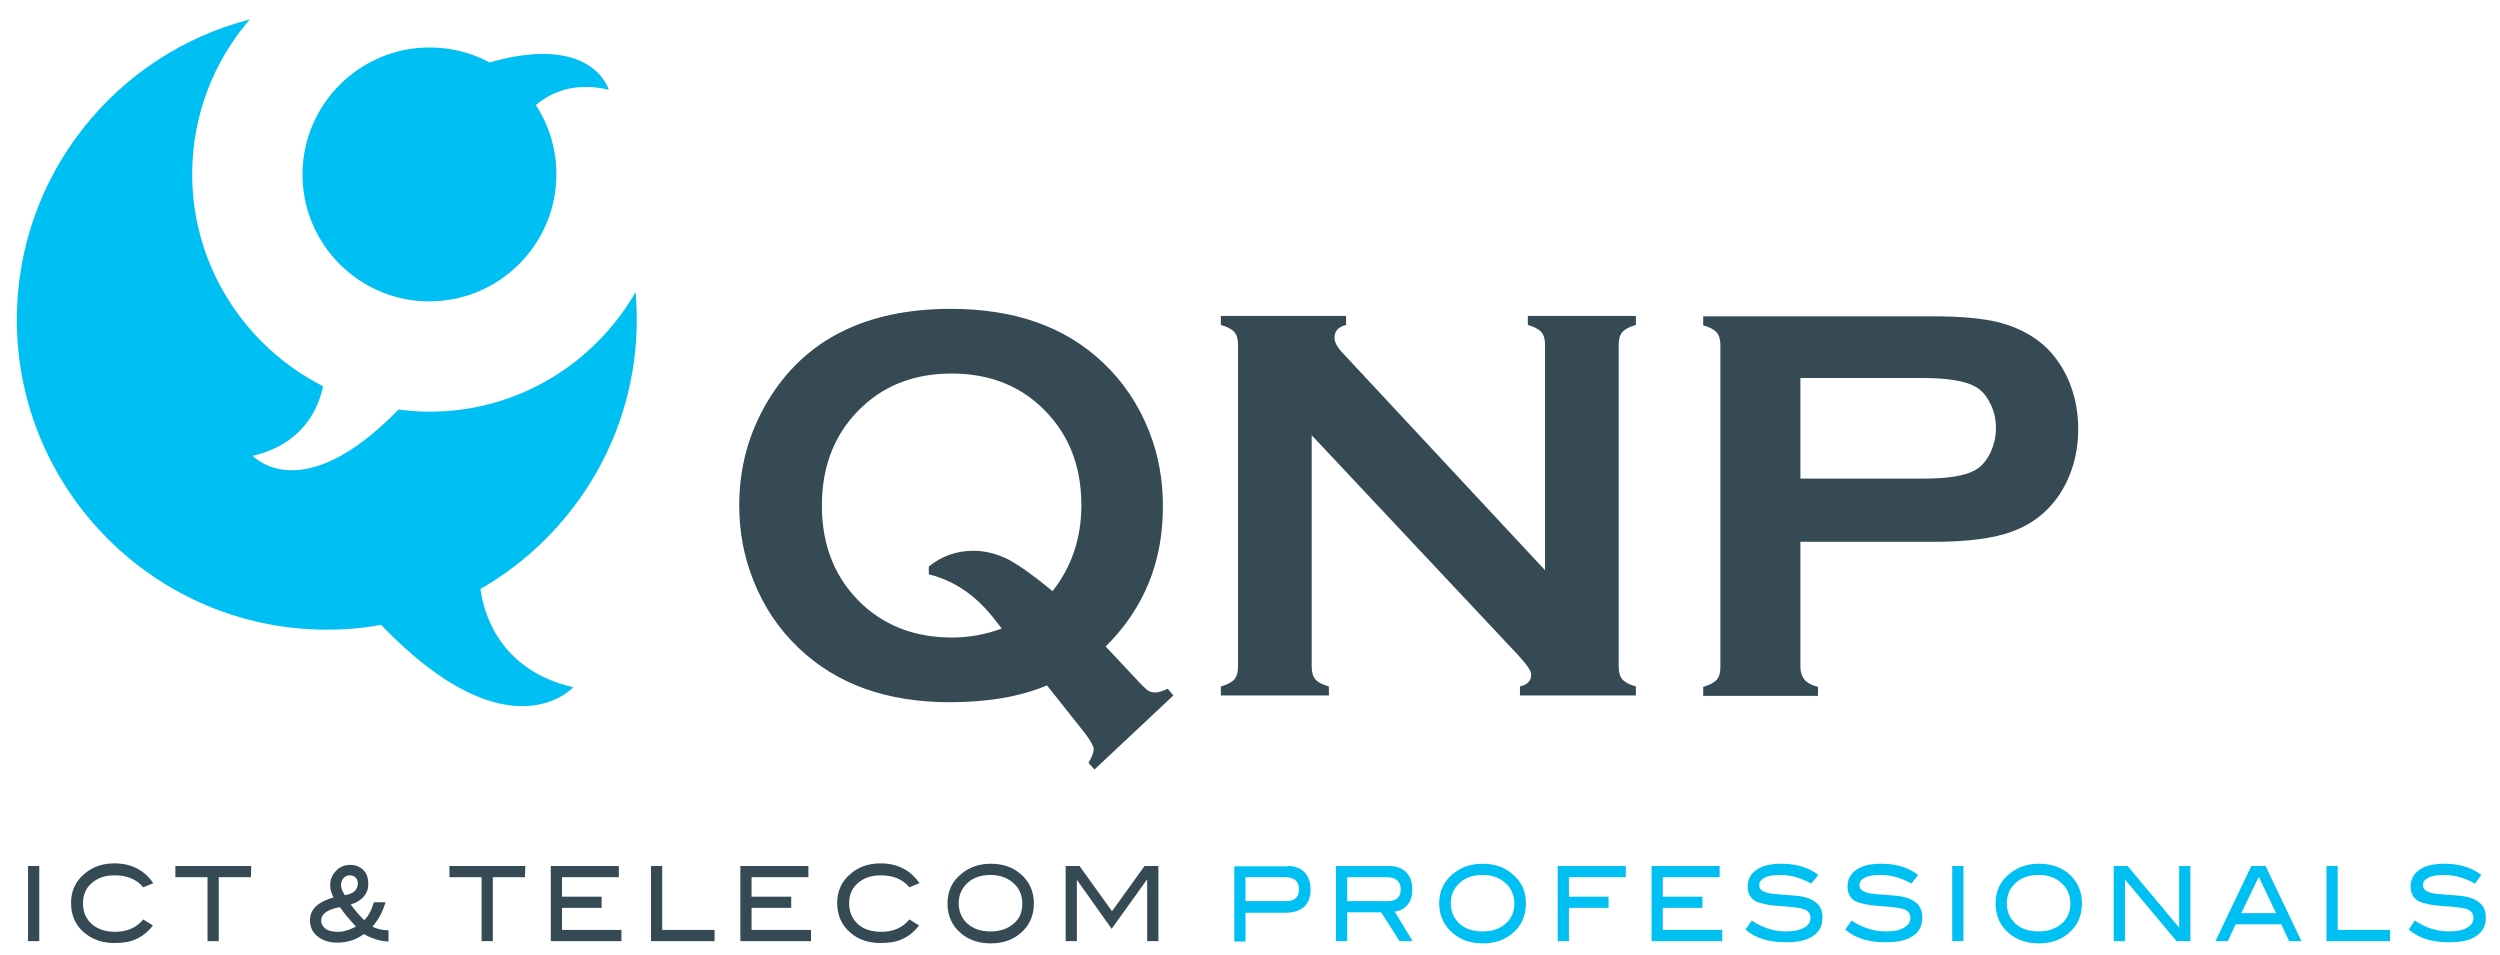 <?xml version="1.0" encoding="utf-8"?>
<!-- Generator: Adobe Illustrator 26.0.1, SVG Export Plug-In . SVG Version: 6.00 Build 0)  -->
<svg version="1.1" id="Layer_1" xmlns="http://www.w3.org/2000/svg" xmlns:xlink="http://www.w3.org/1999/xlink" x="0px" y="0px"
	 viewBox="0 0 668.6 255.5" style="enable-background:new 0 0 668.6 255.5;" xml:space="preserve">
<style type="text/css">
	.st0{fill:#354A55;}
	.st1{fill:#00BFF2;}
</style>
<g>
	<g>
		<g>
			<path class="st0" d="M295.7,172.9l7.7,8.2c1.7,1.9,2.9,3,3.5,3.5c0.6,0.4,1.3,0.6,2.1,0.6c0.7,0,1.8-0.3,3.3-1l1.5,1.8
				l-21.1,19.8l-1.6-1.8c1-1.6,1.4-2.9,1.4-3.7c0-0.9-1.3-3-4-6.3l-8.5-10.7c-7.1,3-15.8,4.5-26,4.5c-16.8,0-30.2-4.8-40.3-14.4
				c-5.4-5.1-9.5-11.2-12.3-18.4c-2.5-6.3-3.7-12.9-3.7-19.9c0-10.2,2.6-19.4,7.6-27.8c9.9-16.5,26.3-24.7,49-24.7
				c17.1,0,30.6,4.8,40.7,14.4c5.4,5.1,9.5,11.2,12.3,18.3c2.5,6.3,3.7,12.9,3.7,19.9C311.1,150.1,306,162.7,295.7,172.9z
				 M281.5,158.1c5.1-6.5,7.7-14.2,7.7-23c0-11-3.7-19.8-11.1-26.6c-6.2-5.7-14.1-8.6-23.6-8.6s-17.4,2.9-23.6,8.6
				c-7.4,6.8-11.1,15.7-11.1,26.7s3.7,19.9,11.1,26.7c6.3,5.7,14.2,8.6,23.7,8.6c4.5,0,9-0.8,13.3-2.4c-0.5-0.7-1-1.3-1.4-1.8
				c-5.1-6.8-11.1-11-18.1-12.7v-2.1c3.5-2.8,7.4-4.2,11.9-4.2c3.2,0,6.4,0.8,9.5,2.4C272.9,151.4,276.8,154.2,281.5,158.1z"/>
			<path class="st0" d="M350.8,116.4v61.8c0,1.5,0.3,2.7,1,3.5s1.9,1.4,3.6,1.9v2.4h-28.9v-2.4c1.7-0.5,2.9-1.1,3.6-1.9
				c0.7-0.8,1-2,1-3.5v-86c0-1.5-0.3-2.6-1-3.4s-1.9-1.4-3.6-1.9v-2.4H360v2.4c-2.1,0.5-3.1,1.7-3.1,3.4c0,1.2,0.7,2.5,2,3.9
				l54.3,58.3V92.2c0-1.5-0.3-2.6-1-3.4s-1.9-1.4-3.6-1.9v-2.4h28.9v2.4c-1.7,0.5-2.9,1.1-3.6,1.9s-1,1.9-1,3.4v86
				c0,1.5,0.3,2.7,1,3.5s1.9,1.4,3.6,1.9v2.4h-31v-2.4c2-0.5,3-1.5,3-3.2c0-1-1.2-2.7-3.5-5.2L350.8,116.4z"/>
			<path class="st0" d="M481.5,144.8v33.5c0,1.5,0.4,2.6,1.1,3.5c0.7,0.8,1.9,1.5,3.6,1.9v2.4h-30.7v-2.4c1.7-0.5,2.9-1.1,3.6-1.9
				c0.7-0.8,1-1.9,1-3.4v-86c0-1.5-0.3-2.7-1-3.5s-1.9-1.4-3.6-1.9v-2.4H517c7.2,0,12.9,0.5,17.1,1.5c4.2,1,7.9,2.7,11.1,5.1
				c3.3,2.5,5.9,5.9,7.8,10c1.9,4.3,2.8,8.8,2.8,13.5c0,6.8-1.8,12.8-5.3,18c-3.1,4.4-7.1,7.5-12.2,9.4c-5.1,1.9-12.1,2.8-21.2,2.8
				h-35.6V144.8z M481.5,128h32.8c6.5,0,11.1-0.7,13.8-2.2c1.7-0.9,3-2.4,4.1-4.5c1-2.1,1.6-4.3,1.6-6.8c0-2.4-0.5-4.7-1.6-6.7
				c-1-2.1-2.4-3.6-4.1-4.5c-2.6-1.4-7.2-2.2-13.8-2.2h-32.8V128z"/>
		</g>
		<g>
			<path class="st1" d="M128.5,157.5c24.9-14.3,41.8-41.2,41.8-72c0-2.5-0.1-4.9-0.3-7.4c-11,19.1-31.5,32-55.1,32
				c-2.8,0-5.6-0.2-8.3-0.6c-26,26.8-39,12.4-39,12.4c13.8-3.2,17.7-13.2,18.8-18.6c-20.7-10.5-35-32-35-56.7
				c0-15.8,5.8-30.3,15.4-41.4C31,14.4,4.5,46.9,4.5,85.5c0,45.7,37.2,82.9,82.9,82.9c5,0,9.8-0.4,14.5-1.3
				c34.3,35.7,51.4,16.7,51.4,16.7C133.4,179.2,129.3,163.7,128.5,157.5z"/>
			<path class="st1" d="M114.8,80.6c18.7,0,34-15.2,34-34c0-6.8-2-13.2-5.5-18.5c3.9-3.3,10.2-6.3,19.5-4.1c0,0-4.2-15.2-31.9-7.3
				c-4.8-2.6-10.2-4-16-4c-18.7,0-34,15.2-34,34C80.9,65.3,96.1,80.6,114.8,80.6z"/>
		</g>
	</g>
	<g>
		<path class="st0" d="M10.5,251.7h-3v-20.1h3V251.7z"/>
		<path class="st0" d="M41,236.2l-2.7,1.1c-1.8-2.2-4.4-3.2-7.7-3.2c-2.5,0-4.5,0.7-6.1,2.1c-1.6,1.4-2.3,3.2-2.3,5.4
			c0,2.3,0.8,4.1,2.3,5.5c1.6,1.4,3.7,2.1,6.3,2.1c3.2,0,5.7-1.1,7.5-3.3l2.6,1.6c-1.3,1.7-2.8,2.9-4.4,3.6
			c-1.6,0.8-3.6,1.1-5.9,1.1c-3.2,0-5.8-0.9-8-2.7c-2.4-2-3.6-4.7-3.6-8c0-3.2,1.2-5.9,3.7-7.9c2.1-1.8,4.8-2.7,7.9-2.7
			C35.1,230.9,38.6,232.7,41,236.2z"/>
		<path class="st0" d="M67.1,234.6h-8.6v17.1h-3v-17.1h-8.6v-3h20.3L67.1,234.6L67.1,234.6z"/>
		<path class="st0" d="M103.9,251.8c-2.3-0.1-4.5-0.8-6.6-2c-2,1.5-4.4,2.3-7.1,2.3c-2.2,0-3.9-0.6-5.3-1.7c-1.4-1.1-2-2.6-2-4.3
			c0-2.9,2.1-4.9,6.3-6.1c-0.6-1.1-0.9-2.2-0.9-3.3s0.3-2.2,1-3.1c1.1-1.6,2.6-2.3,4.4-2.3c1.4,0,2.6,0.5,3.5,1.4s1.3,2.2,1.3,3.7
			c0,2.6-1.6,4.5-4.7,5.5c1.1,1.5,2.3,2.9,3.6,4.2c1-0.9,1.9-2.5,2.6-4.8h3.1c-0.7,2.4-1.8,4.6-3.5,6.5c1.3,0.7,2.8,1,4.3,1
			C103.9,248.8,103.9,251.8,103.9,251.8z M95.2,247.8c-1.5-1.6-3-3.3-4.3-5.2c-3.3,0.6-5,1.8-5,3.6c0,0.9,0.4,1.6,1.2,2.2
			c0.8,0.6,1.9,0.8,3.4,0.8C91.9,249.2,93.5,248.7,95.2,247.8z M92.2,239.4c2.3-0.3,3.5-1.4,3.5-3.2c0-0.6-0.2-1.1-0.6-1.5
			s-0.9-0.6-1.5-0.6c-0.7,0-1.2,0.2-1.7,0.7c-0.4,0.5-0.7,1.1-0.7,1.9C91.2,237.4,91.5,238.3,92.2,239.4z"/>
		<path class="st0" d="M140.4,234.6h-8.6v17.1h-3v-17.1h-8.6v-3h20.3L140.4,234.6L140.4,234.6z"/>
		<path class="st0" d="M166.2,251.7h-18.9v-20.1h18.2v3h-15.2v5.2h10.6v3h-10.6v5.9h15.9V251.7z"/>
		<path class="st0" d="M191.1,251.7h-17v-20.1h3v17.1h14V251.7z"/>
		<path class="st0" d="M216.9,251.7H198v-20.1h18.2v3H201v5.2h10.6v3H201v5.9h15.9V251.7z"/>
		<path class="st0" d="M245.9,236.2l-2.7,1.1c-1.8-2.2-4.4-3.2-7.7-3.2c-2.5,0-4.5,0.7-6.1,2.1c-1.6,1.4-2.3,3.2-2.3,5.4
			c0,2.3,0.8,4.1,2.3,5.5s3.6,2.1,6.3,2.1c3.2,0,5.7-1.1,7.5-3.3l2.6,1.6c-1.3,1.7-2.8,2.9-4.4,3.6c-1.6,0.8-3.6,1.1-5.9,1.1
			c-3.2,0-5.9-0.9-8-2.7c-2.4-2-3.6-4.7-3.6-8c0-3.2,1.2-5.9,3.7-7.9c2.1-1.8,4.8-2.7,7.9-2.7C240,230.9,243.5,232.7,245.9,236.2z"
			/>
		<path class="st0" d="M276.5,241.6c0,3.3-1.2,6-3.6,8c-2.1,1.8-4.8,2.7-7.9,2.7c-3.2,0-5.9-0.9-8-2.7c-2.4-2-3.6-4.7-3.6-8
			c0-3.2,1.2-5.9,3.7-7.9c2.2-1.8,4.8-2.7,7.9-2.7c3.2,0,5.8,0.9,7.9,2.7C275.3,235.7,276.5,238.4,276.5,241.6z M273.4,241.6
			c0-2.3-0.9-4.3-2.7-5.7c-1.6-1.3-3.5-1.9-5.8-1.9c-2.5,0-4.6,0.7-6.1,2.1c-1.6,1.4-2.4,3.3-2.4,5.4c0,2.3,0.8,4.1,2.3,5.5
			c1.6,1.4,3.6,2.1,6.2,2.1s4.6-0.7,6.2-2.1C272.7,245.7,273.4,243.9,273.4,241.6z"/>
		<path class="st0" d="M309.8,251.7h-3v-16.4h-0.1l-9.4,13.1l-9.3-13.1l0,0v16.4h-3v-20.1h3.7l8.7,12.1l8.7-12.1h3.7L309.8,251.7
			L309.8,251.7z"/>
		<path class="st1" d="M344.5,231.6c1.8,0,3.3,0.6,4.4,1.7c1.1,1.1,1.6,2.7,1.6,4.6c0,2-0.6,3.5-1.7,4.6c-1.1,1-2.8,1.6-4.9,1.6
			h-10.8v7.7h-3v-20.1h14.4V231.6z M343.9,241c2.3,0,3.5-1,3.5-3.1c0-2.2-1.2-3.3-3.7-3.3h-10.6v6.4L343.9,241L343.9,241z"/>
		<path class="st1" d="M377.8,251.7h-3.5l-4.9-7.7h-9.1v7.7h-3v-20.1h14.3c1.9,0,3.4,0.6,4.5,1.7c1.1,1.1,1.6,2.7,1.6,4.6
			c0,1.7-0.4,3.1-1.3,4.1c-0.8,1-1.9,1.6-3.4,1.8L377.8,251.7z M371.1,241c2.3,0,3.5-1,3.5-3.1c0-2.2-1.2-3.3-3.8-3.3h-10.5v6.4
			L371.1,241L371.1,241z"/>
		<path class="st1" d="M408.1,241.6c0,3.3-1.2,6-3.6,8c-2.1,1.8-4.8,2.7-7.9,2.7c-3.2,0-5.9-0.9-8-2.7c-2.4-2-3.7-4.7-3.7-8
			c0-3.2,1.2-5.9,3.7-7.9c2.2-1.8,4.8-2.7,7.9-2.7c3.2,0,5.8,0.9,7.9,2.7C406.9,235.7,408.1,238.4,408.1,241.6z M405,241.6
			c0-2.3-0.9-4.3-2.7-5.7c-1.5-1.3-3.5-1.9-5.8-1.9c-2.5,0-4.6,0.7-6.1,2.1c-1.6,1.4-2.4,3.3-2.4,5.4c0,2.3,0.8,4.1,2.3,5.5
			s3.6,2.1,6.2,2.1s4.6-0.7,6.2-2.1C404.2,245.7,405,243.9,405,241.6z"/>
		<path class="st1" d="M434.8,234.6h-15.2v5.2h10.6v3h-10.6v8.9h-3v-20.1h18.2V234.6z"/>
		<path class="st1" d="M460.6,251.7h-18.9v-20.1h18.2v3h-15.2v5.2h10.6v3h-10.6v5.9h15.9V251.7z"/>
		<path class="st1" d="M484.4,236.3c-2.7-1.5-5.4-2.3-8.2-2.3c-1.8,0-3.3,0.2-4.2,0.7c-1,0.5-1.5,1.1-1.5,2s0.5,1.5,1.6,1.9
			c0.8,0.3,2,0.5,3.7,0.6c2.5,0.2,4.2,0.3,5,0.4c2.3,0.3,3.9,0.9,5,1.9c1.1,0.9,1.6,2.2,1.6,3.9c0,2.1-0.8,3.8-2.5,4.9
			c-1.7,1.2-4.1,1.7-7.3,1.7c-4.6,0-8.2-1.1-10.8-3.4l1.7-2.4c2.8,1.9,5.9,2.9,9.1,2.9c2.1,0,3.7-0.3,4.9-1c1.1-0.6,1.7-1.5,1.7-2.6
			c0-1.3-0.7-2.1-2.2-2.5c-0.8-0.2-2.8-0.5-6.2-0.7c-3-0.2-5.1-0.7-6.3-1.3c-1.4-0.8-2.1-2.1-2.1-3.9c0-1.9,0.8-3.4,2.4-4.5
			s3.8-1.6,6.7-1.6c3.9,0,7.2,1,9.8,3L484.4,236.3z"/>
		<path class="st1" d="M511.2,236.3c-2.7-1.5-5.4-2.3-8.2-2.3c-1.8,0-3.3,0.2-4.2,0.7c-1,0.5-1.5,1.1-1.5,2s0.5,1.5,1.6,1.9
			c0.8,0.3,2,0.5,3.7,0.6c2.5,0.2,4.1,0.3,4.9,0.4c2.3,0.3,3.9,0.9,5,1.9c1.1,0.9,1.6,2.2,1.6,3.9c0,2.1-0.8,3.8-2.5,4.9
			c-1.7,1.2-4.1,1.7-7.3,1.7c-4.6,0-8.2-1.1-10.8-3.4l1.7-2.4c2.8,1.9,5.9,2.9,9.1,2.9c2.1,0,3.8-0.3,4.9-1c1.1-0.6,1.7-1.5,1.7-2.6
			c0-1.3-0.7-2.1-2.2-2.5c-0.8-0.2-2.8-0.5-6.2-0.7c-3-0.2-5.1-0.7-6.3-1.3c-1.4-0.8-2.1-2.1-2.1-3.9c0-1.9,0.8-3.4,2.4-4.5
			s3.8-1.6,6.7-1.6c3.9,0,7.2,1,9.8,3L511.2,236.3z"/>
		<path class="st1" d="M525.1,251.7h-3v-20.1h3V251.7z"/>
		<path class="st1" d="M556.8,241.6c0,3.3-1.2,6-3.6,8c-2.1,1.8-4.8,2.7-7.9,2.7c-3.2,0-5.9-0.9-8-2.7c-2.4-2-3.6-4.7-3.6-8
			c0-3.2,1.2-5.9,3.7-7.9c2.2-1.8,4.8-2.7,8-2.7c3.1,0,5.8,0.9,7.9,2.7C555.6,235.7,556.8,238.4,556.8,241.6z M553.7,241.6
			c0-2.3-0.9-4.3-2.7-5.7c-1.5-1.3-3.5-1.9-5.8-1.9c-2.5,0-4.6,0.7-6.1,2.1c-1.6,1.4-2.4,3.3-2.4,5.4c0,2.3,0.8,4.1,2.3,5.5
			s3.6,2.1,6.2,2.1c2.5,0,4.6-0.7,6.2-2.1C552.9,245.7,553.7,243.9,553.7,241.6z"/>
		<path class="st1" d="M585.8,251.7h-3.7l-13.8-16.5v16.5h-3v-20.1h3.7l13.8,16.5v-16.5h3V251.7z"/>
		<path class="st1" d="M615.5,251.7h-3.3l-2.1-4.5h-12.2l-2.1,4.5h-3.3l9.6-20.1h3.8L615.5,251.7z M608.7,244.2l-4.6-9.7l-4.7,9.7
			H608.7z"/>
		<path class="st1" d="M639.2,251.7h-17v-20.1h3v17.1h14V251.7z"/>
		<path class="st1" d="M661.9,236.3c-2.7-1.5-5.4-2.3-8.2-2.3c-1.8,0-3.3,0.2-4.2,0.7c-1,0.5-1.5,1.1-1.5,2s0.5,1.5,1.6,1.9
			c0.8,0.3,2,0.5,3.7,0.6c2.5,0.2,4.1,0.3,4.9,0.4c2.3,0.3,3.9,0.9,5,1.9c1.1,0.9,1.6,2.2,1.6,3.9c0,2.1-0.8,3.8-2.5,4.9
			c-1.7,1.2-4.1,1.7-7.3,1.7c-4.6,0-8.2-1.1-10.8-3.4l1.6-2.4c2.8,1.9,5.9,2.9,9.1,2.9c2.1,0,3.8-0.3,4.9-1c1.1-0.6,1.7-1.5,1.7-2.6
			c0-1.3-0.7-2.1-2.2-2.5c-0.8-0.2-2.8-0.5-6.2-0.7c-3-0.2-5.1-0.7-6.3-1.3c-1.4-0.8-2.1-2.1-2.1-3.9c0-1.9,0.8-3.4,2.4-4.5
			c1.6-1.1,3.8-1.6,6.7-1.6c3.9,0,7.2,1,9.8,3L661.9,236.3z"/>
	</g>
</g>
</svg>
